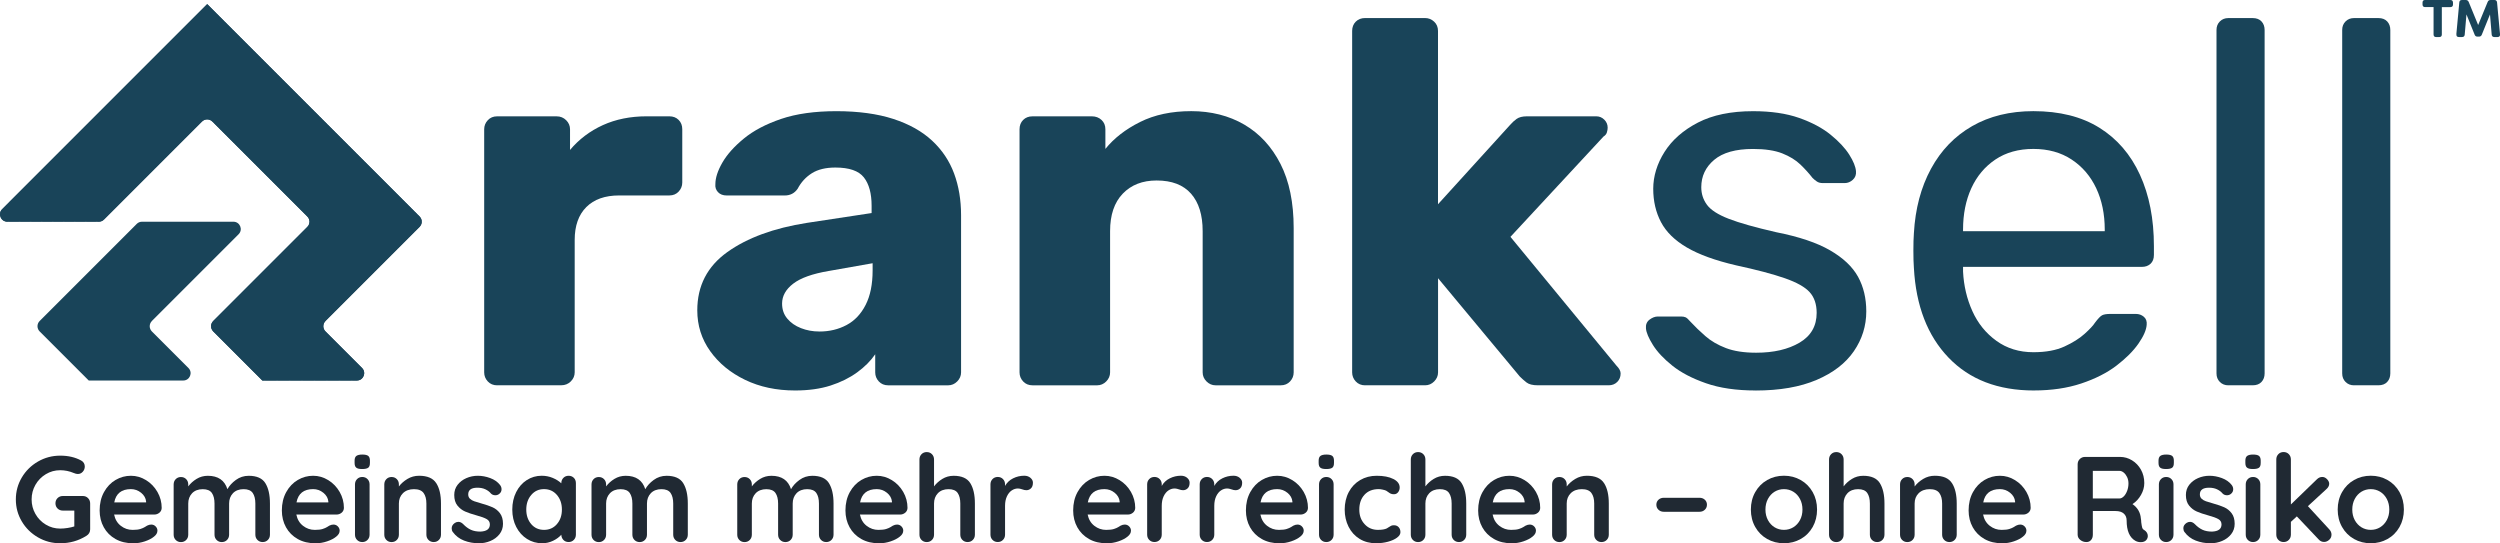 <?xml version="1.0" encoding="UTF-8"?>
<svg id="Layer_2" xmlns="http://www.w3.org/2000/svg" xmlns:xlink="http://www.w3.org/1999/xlink" viewBox="0 0 1079.19 234.51">
  <defs>
    <style>
      .cls-1 {
        fill: #202933;
      }

      .cls-2 {
        fill: #194459;
      }

      .cls-3 {
        clip-path: url(#clippath);
      }
    </style>
    <clipPath id="clippath">
      <path class="cls-2" d="M140.5,138.56l40.62-40.62c1.24-1.24,1.24-3.25,0-4.49L89.44,1.78h0s0,0,0,0L.94,90.29c-2,2-.58,5.41,2.24,5.41h39.47c.84,0,1.65-.33,2.24-.93l42.3-42.3c1.24-1.24,3.25-1.24,4.49,0l40.99,40.99c1.24,1.24,1.24,3.25,0,4.49l-40.62,40.62c-1.24,1.24-1.24,3.25,0,4.49l21.2,21.2h0l.02.02,1.55-.02h39.22c2.83,0,4.24-3.42,2.24-5.41l-15.78-15.78c-1.24-1.24-1.24-3.25,0-4.49Z"/>
    </clipPath>
  </defs>
  <g id="Layer_1-2" data-name="Layer_1">
    <g>
      <g>
        <path class="cls-2" d="M1058.9,1.1v.87c0,.71-.41,1.1-1.12,1.1h-3.7v11.83c0,.71-.39,1.1-1.1,1.1h-1.37c-.71,0-1.1-.39-1.1-1.1V3.06h-3.66c-.71,0-1.1-.39-1.1-1.1v-.87c0-.71.39-1.1,1.1-1.1h10.92c.71,0,1.12.39,1.12,1.1Z"/>
        <path class="cls-2" d="M1060.34,14.82l1.28-13.77c.05-.69.46-1.05,1.14-1.05h1.65c.64,0,1.03.28,1.28.87l4.07,9.93,4.09-9.93c.23-.59.64-.87,1.26-.87h1.67c.69,0,1.07.37,1.14,1.05l1.28,13.77c.07.75-.32,1.17-1.05,1.17h-1.39c-.71,0-1.1-.37-1.16-1.05l-.73-8.72-3.52,8.72c-.23.59-.64.87-1.25.87h-.62c-.62,0-1.03-.27-1.25-.87l-3.52-8.72-.75,8.72c-.05.68-.46,1.05-1.14,1.05h-1.39c-.73,0-1.14-.41-1.05-1.17Z"/>
      </g>
      <g>
        <path class="cls-2" d="M214.59,166.33c-1.64,0-2.98-.56-4.02-1.67-1.04-1.12-1.56-2.42-1.56-3.91V55.8c0-1.49.52-2.79,1.56-3.91,1.04-1.12,2.38-1.67,4.02-1.67h25.68c1.64,0,3.01.56,4.13,1.67,1.12,1.12,1.67,2.42,1.67,3.91v8.93c3.87-4.61,8.6-8.18,14.18-10.72,5.58-2.53,11.87-3.8,18.87-3.8h9.82c1.64,0,2.98.52,4.02,1.56,1.04,1.04,1.56,2.38,1.56,4.02v23c0,1.49-.52,2.79-1.56,3.91-1.04,1.12-2.38,1.67-4.02,1.67h-21.66c-6.11,0-10.83,1.67-14.18,5.02-3.35,3.35-5.02,8.08-5.02,14.18v57.16c0,1.49-.56,2.79-1.67,3.91-1.12,1.12-2.49,1.67-4.13,1.67h-27.69Z"/>
        <path class="cls-2" d="M343.2,168.56c-8.04,0-15.22-1.53-21.55-4.58-6.33-3.05-11.35-7.18-15.07-12.39-3.72-5.21-5.58-11.09-5.58-17.64,0-10.57,4.32-18.94,12.95-25.12,8.63-6.17,20.1-10.38,34.39-12.62l27.91-4.24v-3.13c0-5.36-1.12-9.45-3.35-12.28-2.23-2.83-6.33-4.24-12.28-4.24-4.17,0-7.56.82-10.16,2.46-2.61,1.64-4.65,3.87-6.14,6.7-1.34,1.94-3.2,2.9-5.58,2.9h-25.01c-1.64,0-2.9-.48-3.8-1.45-.89-.97-1.27-2.12-1.12-3.46,0-2.68,1-5.77,3.01-9.27,2.01-3.5,5.1-6.96,9.27-10.38,4.17-3.42,9.52-6.25,16.08-8.48,6.55-2.23,14.51-3.35,23.89-3.35s17.71,1.12,24.56,3.35c6.85,2.23,12.43,5.36,16.75,9.38,4.32,4.02,7.48,8.75,9.49,14.18,2.01,5.44,3.01,11.43,3.01,17.97v67.88c0,1.49-.56,2.79-1.67,3.91-1.12,1.12-2.42,1.67-3.91,1.67h-25.9c-1.64,0-2.98-.56-4.02-1.67-1.04-1.12-1.56-2.42-1.56-3.91v-7.82c-1.94,2.83-4.54,5.44-7.81,7.82-3.28,2.38-7.11,4.28-11.5,5.69-4.39,1.41-9.49,2.12-15.29,2.12ZM353.7,143.11c4.32,0,8.22-.93,11.72-2.79,3.5-1.86,6.25-4.76,8.26-8.71,2.01-3.94,3.01-8.89,3.01-14.85v-3.13l-18.98,3.35c-7,1.19-12.1,3.01-15.3,5.47-3.2,2.46-4.8,5.32-4.8,8.6,0,2.53.74,4.69,2.23,6.47,1.49,1.79,3.46,3.17,5.92,4.13,2.46.97,5.1,1.45,7.93,1.45Z"/>
        <path class="cls-2" d="M445.69,166.33c-1.64,0-2.98-.56-4.02-1.67-1.04-1.12-1.56-2.42-1.56-3.91V55.8c0-1.64.52-2.98,1.56-4.02,1.04-1.04,2.38-1.56,4.02-1.56h25.68c1.63,0,3.01.52,4.13,1.56,1.12,1.04,1.67,2.38,1.67,4.02v8.48c3.72-4.61,8.71-8.48,14.96-11.61,6.25-3.13,13.62-4.69,22.11-4.69s16.26,1.94,22.89,5.81c6.62,3.87,11.83,9.53,15.63,16.97,3.79,7.45,5.69,16.67,5.69,27.69v62.3c0,1.49-.52,2.79-1.56,3.91-1.04,1.12-2.38,1.67-4.02,1.67h-28.13c-1.49,0-2.79-.56-3.91-1.67-1.12-1.12-1.67-2.42-1.67-3.91v-60.96c0-7-1.67-12.39-5.02-16.19s-8.3-5.69-14.85-5.69c-6.11,0-10.98,1.9-14.62,5.69-3.65,3.8-5.47,9.19-5.47,16.19v60.96c0,1.49-.56,2.79-1.67,3.91-1.12,1.12-2.42,1.67-3.91,1.67h-27.91Z"/>
        <path class="cls-2" d="M589.27,166.33c-1.64,0-2.98-.56-4.02-1.67-1.04-1.12-1.56-2.42-1.56-3.91V13.37c0-1.64.52-2.98,1.56-4.02,1.04-1.04,2.38-1.56,4.02-1.56h25.9c1.49,0,2.79.52,3.91,1.56,1.12,1.04,1.67,2.38,1.67,4.02v74.8l31.04-34.16c.89-1.04,1.86-1.93,2.9-2.68,1.04-.74,2.53-1.12,4.47-1.12h29.92c1.34,0,2.49.49,3.46,1.45.97.97,1.45,2.12,1.45,3.46,0,.6-.11,1.27-.33,2.01-.22.75-.71,1.34-1.45,1.79l-40.19,43.32,45.77,55.6c1.19,1.19,1.79,2.31,1.79,3.35,0,1.49-.48,2.72-1.45,3.68s-2.2,1.45-3.68,1.45h-30.59c-2.23,0-3.87-.41-4.91-1.23-1.04-.82-2.01-1.67-2.9-2.57l-35.28-42.42v40.64c0,1.49-.56,2.79-1.67,3.91s-2.42,1.67-3.91,1.67h-25.9Z"/>
        <path class="cls-2" d="M757.85,168.56c-8.34,0-15.48-1.04-21.44-3.13-5.96-2.08-10.79-4.61-14.51-7.59-3.72-2.98-6.51-5.95-8.37-8.93-1.86-2.98-2.87-5.36-3.01-7.14-.15-1.64.37-2.9,1.56-3.8,1.19-.89,2.38-1.34,3.57-1.34h10.05c.74,0,1.38.11,1.9.33.52.22,1.23.86,2.12,1.9,1.93,2.09,4.09,4.17,6.48,6.25,2.38,2.09,5.32,3.8,8.82,5.14,3.5,1.34,7.85,2.01,13.06,2.01,7.59,0,13.84-1.45,18.76-4.35,4.91-2.9,7.37-7.18,7.37-12.84,0-3.72-1-6.7-3.01-8.93-2.01-2.23-5.58-4.24-10.72-6.03s-12.17-3.65-21.1-5.58c-8.93-2.08-16-4.65-21.21-7.7-5.21-3.05-8.93-6.7-11.16-10.94s-3.35-9.04-3.35-14.4,1.64-10.83,4.91-15.96c3.27-5.14,8.07-9.34,14.4-12.62,6.33-3.27,14.25-4.91,23.78-4.91,7.74,0,14.36.97,19.87,2.9,5.51,1.94,10.05,4.35,13.62,7.26,3.57,2.9,6.25,5.77,8.04,8.6,1.79,2.83,2.75,5.21,2.9,7.15.15,1.49-.3,2.72-1.34,3.68-1.04.97-2.23,1.45-3.57,1.45h-9.38c-1.04,0-1.9-.22-2.57-.67s-1.3-.97-1.9-1.56c-1.49-1.93-3.24-3.87-5.25-5.8-2.01-1.93-4.62-3.53-7.82-4.8-3.2-1.26-7.41-1.9-12.62-1.9-7.45,0-13.03,1.56-16.75,4.69-3.72,3.13-5.58,7.07-5.58,11.83,0,2.83.82,5.36,2.46,7.59,1.64,2.23,4.76,4.24,9.38,6.03,4.61,1.79,11.46,3.72,20.54,5.8,9.83,1.94,17.56,4.54,23.22,7.82,5.66,3.28,9.67,7.07,12.06,11.39,2.38,4.32,3.57,9.3,3.57,14.96,0,6.25-1.79,11.98-5.36,17.19-3.57,5.21-8.93,9.34-16.08,12.39-7.15,3.05-15.93,4.58-26.35,4.58Z"/>
        <path class="cls-2" d="M877.98,168.56c-15.48,0-27.76-4.72-36.84-14.18-9.08-9.45-14.07-22.36-14.96-38.74-.15-1.93-.22-4.43-.22-7.48s.07-5.54.22-7.48c.59-10.57,3.05-19.83,7.37-27.8,4.32-7.96,10.23-14.1,17.75-18.42,7.52-4.32,16.33-6.48,26.46-6.48,11.31,0,20.8,2.38,28.47,7.15,7.67,4.77,13.51,11.54,17.53,20.32,4.02,8.78,6.03,19.06,6.03,30.81v3.8c0,1.64-.49,2.9-1.45,3.8-.97.89-2.2,1.34-3.68,1.34h-77.26v2.01c.3,6.11,1.64,11.8,4.02,17.08,2.38,5.29,5.84,9.57,10.38,12.84,4.54,3.28,9.86,4.91,15.96,4.91,5.36,0,9.83-.82,13.4-2.46,3.57-1.64,6.48-3.46,8.71-5.47,2.23-2.01,3.72-3.61,4.47-4.8,1.34-1.79,2.38-2.87,3.13-3.24.74-.37,1.93-.56,3.57-.56h10.94c1.34,0,2.49.41,3.46,1.23.97.82,1.38,1.97,1.23,3.46-.15,2.23-1.34,4.95-3.57,8.15-2.23,3.2-5.4,6.36-9.49,9.49-4.1,3.13-9.16,5.69-15.18,7.7-6.03,2.01-12.84,3.01-20.43,3.01ZM847.39,99.79h61.18v-.67c0-6.7-1.23-12.65-3.68-17.86-2.46-5.21-5.99-9.34-10.61-12.39-4.62-3.05-10.12-4.58-16.52-4.58s-11.87,1.53-16.41,4.58c-4.54,3.05-8,7.18-10.38,12.39-2.38,5.21-3.57,11.17-3.57,17.86v.67Z"/>
        <path class="cls-2" d="M961.94,166.33c-1.49,0-2.72-.48-3.68-1.45-.97-.97-1.45-2.19-1.45-3.68V12.93c0-1.49.48-2.71,1.45-3.68.97-.97,2.19-1.45,3.68-1.45h10.5c1.64,0,2.9.49,3.8,1.45.89.97,1.34,2.2,1.34,3.68v148.26c0,1.49-.45,2.72-1.34,3.68-.89.97-2.16,1.45-3.8,1.45h-10.5Z"/>
        <path class="cls-2" d="M1016.2,166.33c-1.49,0-2.72-.48-3.68-1.45-.97-.97-1.45-2.19-1.45-3.68V12.93c0-1.49.48-2.71,1.45-3.68.97-.97,2.19-1.45,3.68-1.45h10.5c1.64,0,2.9.49,3.8,1.45.89.97,1.34,2.2,1.34,3.68v148.26c0,1.49-.45,2.72-1.34,3.68-.89.97-2.16,1.45-3.8,1.45h-10.5Z"/>
      </g>
      <g>
        <path class="cls-1" d="M38.03,215.06c.59.61.89,1.37.89,2.28v11.13c0,1.23-.54,2.17-1.63,2.84-3.43,2.14-7.19,3.2-11.29,3.2-3.47,0-6.67-.85-9.61-2.55-2.94-1.7-5.27-3.99-6.98-6.88-1.72-2.89-2.57-6.05-2.57-9.48s.86-6.59,2.57-9.48c1.71-2.89,4.04-5.18,6.98-6.88,2.94-1.7,6.14-2.55,9.61-2.55s6.48.7,9.03,2.1c.53.28.92.65,1.18,1.1s.39.95.39,1.47c0,.88-.29,1.64-.87,2.28-.58.65-1.29.97-2.13.97-.53,0-1.1-.14-1.73-.42-1.89-.8-3.85-1.21-5.88-1.21-2.24,0-4.31.57-6.2,1.71-1.89,1.14-3.39,2.67-4.49,4.59-1.1,1.93-1.65,4.03-1.65,6.3s.55,4.38,1.65,6.3c1.1,1.93,2.6,3.46,4.49,4.59,1.89,1.14,3.96,1.71,6.2,1.71.98,0,2.03-.09,3.15-.26,1.12-.17,2.1-.4,2.94-.68v-6.83h-4.94c-.91,0-1.67-.3-2.28-.89-.61-.6-.92-1.35-.92-2.26s.31-1.66.92-2.26c.61-.59,1.37-.89,2.28-.89h8.61c.91,0,1.66.31,2.26.92Z"/>
        <path class="cls-1" d="M68.8,221.33c-.63.53-1.37.79-2.21.79h-17.33c.42,2.07,1.38,3.69,2.89,4.86,1.5,1.17,3.2,1.76,5.09,1.76,1.44,0,2.55-.13,3.36-.39.8-.26,1.44-.54,1.92-.84.47-.3.8-.5.97-.6.63-.32,1.22-.47,1.79-.47.74,0,1.37.26,1.89.79.52.53.79,1.14.79,1.84,0,.95-.49,1.8-1.47,2.57-.98.81-2.29,1.49-3.94,2.05-1.65.56-3.31.84-4.99.84-2.94,0-5.51-.61-7.69-1.84-2.19-1.23-3.88-2.92-5.07-5.07-1.19-2.15-1.79-4.58-1.79-7.27,0-3.01.63-5.65,1.89-7.93s2.92-4.02,4.99-5.23c2.07-1.21,4.27-1.81,6.62-1.81s4.49.63,6.54,1.89c2.05,1.26,3.68,2.96,4.91,5.09,1.23,2.14,1.84,4.45,1.84,6.93-.04.84-.37,1.52-1,2.05ZM49.31,216.87h13.76v-.37c-.14-1.47-.86-2.73-2.15-3.78-1.3-1.05-2.77-1.58-4.41-1.58-4.06,0-6.46,1.91-7.19,5.72Z"/>
        <path class="cls-1" d="M114.53,208.55c1.33,2.12,2,5.05,2,8.8v13.44c0,.91-.3,1.67-.89,2.28-.6.61-1.35.92-2.26.92s-1.66-.31-2.26-.92c-.6-.61-.89-1.37-.89-2.28v-13.44c0-1.92-.38-3.44-1.13-4.54-.75-1.1-2.07-1.65-3.96-1.65s-3.49.59-4.59,1.76c-1.1,1.17-1.65,2.65-1.65,4.44v13.44c0,.91-.3,1.67-.89,2.28-.6.61-1.35.92-2.26.92s-1.66-.31-2.26-.92c-.6-.61-.89-1.37-.89-2.28v-13.44c0-1.92-.38-3.44-1.13-4.54-.75-1.1-2.07-1.65-3.96-1.65s-3.49.59-4.6,1.76c-1.1,1.17-1.65,2.65-1.65,4.44v13.44c0,.91-.3,1.67-.89,2.28-.6.61-1.35.92-2.26.92s-1.66-.31-2.26-.92c-.6-.61-.89-1.37-.89-2.28v-21.69c0-.91.3-1.67.89-2.28.59-.61,1.35-.92,2.26-.92s1.66.31,2.26.92c.59.61.89,1.37.89,2.28v.84c.95-1.26,2.14-2.34,3.6-3.23,1.45-.89,3.07-1.34,4.86-1.34,4.41,0,7.23,1.93,8.45,5.78.81-1.47,2.02-2.8,3.65-3.99,1.63-1.19,3.47-1.79,5.54-1.79,3.47,0,5.86,1.06,7.19,3.18Z"/>
        <path class="cls-1" d="M147.46,221.33c-.63.53-1.37.79-2.21.79h-17.33c.42,2.07,1.38,3.69,2.89,4.86,1.5,1.17,3.2,1.76,5.09,1.76,1.44,0,2.55-.13,3.36-.39.8-.26,1.44-.54,1.92-.84.47-.3.8-.5.97-.6.63-.32,1.22-.47,1.79-.47.74,0,1.37.26,1.89.79.52.53.79,1.14.79,1.84,0,.95-.49,1.8-1.47,2.57-.98.81-2.29,1.49-3.94,2.05-1.65.56-3.31.84-4.99.84-2.94,0-5.51-.61-7.69-1.84-2.19-1.23-3.88-2.92-5.07-5.07-1.19-2.15-1.79-4.58-1.79-7.27,0-3.01.63-5.65,1.89-7.93s2.92-4.02,4.99-5.23c2.07-1.21,4.27-1.81,6.62-1.81s4.49.63,6.54,1.89c2.05,1.26,3.68,2.96,4.91,5.09,1.23,2.14,1.84,4.45,1.84,6.93-.04.84-.37,1.52-1,2.05ZM127.98,216.87h13.76v-.37c-.14-1.47-.86-2.73-2.15-3.78-1.3-1.05-2.77-1.58-4.41-1.58-4.06,0-6.46,1.91-7.19,5.72Z"/>
        <path class="cls-1" d="M153.81,201.9c-.49-.38-.74-1.07-.74-2.05v-1c0-.98.26-1.66.79-2.05.53-.38,1.37-.58,2.52-.58,1.23,0,2.08.19,2.57.58.49.39.74,1.07.74,2.05v1c0,1.02-.25,1.71-.76,2.07-.51.37-1.37.55-2.6.55s-2.03-.19-2.52-.58ZM158.65,233.07c-.6.61-1.35.92-2.26.92s-1.66-.31-2.26-.92c-.6-.61-.89-1.37-.89-2.28v-21.69c0-.91.3-1.67.89-2.28.59-.61,1.35-.92,2.26-.92s1.66.31,2.26.92c.59.61.89,1.37.89,2.28v21.69c0,.91-.3,1.67-.89,2.28Z"/>
        <path class="cls-1" d="M188.31,208.55c1.37,2.12,2.05,5.05,2.05,8.8v13.44c0,.91-.3,1.67-.89,2.28-.6.61-1.35.92-2.26.92s-1.66-.31-2.26-.92c-.6-.61-.89-1.37-.89-2.28v-13.44c0-1.92-.4-3.44-1.21-4.54-.81-1.1-2.19-1.65-4.15-1.65s-3.62.59-4.78,1.76c-1.16,1.17-1.73,2.65-1.73,4.44v13.44c0,.91-.3,1.67-.89,2.28-.6.61-1.35.92-2.26.92s-1.66-.31-2.26-.92c-.6-.61-.89-1.37-.89-2.28v-21.69c0-.91.3-1.67.89-2.28.59-.61,1.35-.92,2.26-.92s1.66.31,2.26.92c.59.61.89,1.37.89,2.28v.89c.95-1.26,2.18-2.34,3.7-3.26,1.52-.91,3.19-1.37,5.01-1.37,3.57,0,6.04,1.06,7.4,3.18Z"/>
        <path class="cls-1" d="M194.98,228.05c0-.91.45-1.68,1.37-2.31.49-.32,1-.47,1.52-.47.73,0,1.44.33,2.1,1,1.05,1.09,2.14,1.89,3.28,2.42,1.14.53,2.51.79,4.12.79,2.73-.11,4.1-1.14,4.1-3.1,0-1.01-.46-1.79-1.39-2.31-.93-.53-2.37-1.05-4.33-1.58-2.03-.56-3.68-1.12-4.96-1.68-1.28-.56-2.38-1.41-3.31-2.55-.93-1.14-1.39-2.67-1.39-4.59,0-1.68.48-3.14,1.44-4.38.96-1.24,2.22-2.21,3.78-2.89,1.56-.68,3.21-1.02,4.96-1.02s3.57.33,5.36,1c1.79.67,3.19,1.65,4.2,2.94.45.56.68,1.19.68,1.89,0,.81-.33,1.47-1,2-.49.39-1.05.58-1.68.58-.77,0-1.4-.25-1.89-.74-.63-.77-1.44-1.38-2.44-1.84-1-.46-2.13-.68-3.39-.68-2.66,0-3.99.96-3.99,2.89,0,.77.24,1.39.73,1.86.49.47,1.11.84,1.86,1.1.75.26,1.81.59,3.18.97,1.89.53,3.47,1.07,4.73,1.63,1.26.56,2.33,1.42,3.2,2.57.87,1.16,1.31,2.68,1.31,4.57,0,1.72-.51,3.21-1.52,4.49-1.02,1.28-2.32,2.25-3.91,2.91-1.59.67-3.23,1-4.91,1-2.31,0-4.46-.39-6.46-1.16-2-.77-3.62-2.01-4.88-3.73-.32-.42-.47-.95-.47-1.58Z"/>
        <path class="cls-1" d="M247.71,206.26c.59.6.89,1.37.89,2.31v22.21c0,.91-.3,1.67-.89,2.28-.6.61-1.35.92-2.26.92s-1.65-.3-2.23-.89c-.58-.59-.88-1.35-.92-2.26-.88,1.02-2.06,1.88-3.54,2.6-1.49.72-3.05,1.08-4.7,1.08-2.42,0-4.6-.62-6.56-1.86-1.96-1.24-3.51-2.97-4.65-5.17-1.14-2.21-1.71-4.71-1.71-7.51s.56-5.31,1.68-7.54c1.12-2.22,2.65-3.96,4.59-5.2,1.94-1.24,4.09-1.86,6.43-1.86,1.68,0,3.26.31,4.73.92,1.47.61,2.71,1.39,3.73,2.34v-.05c0-.91.3-1.67.89-2.28.59-.61,1.35-.92,2.26-.92s1.66.3,2.26.89ZM240.41,226.24c1.44-1.66,2.15-3.75,2.15-6.28s-.72-4.62-2.15-6.3c-1.44-1.68-3.29-2.52-5.57-2.52s-4.08.84-5.51,2.52c-1.44,1.68-2.15,3.78-2.15,6.3s.71,4.61,2.13,6.28c1.42,1.66,3.26,2.49,5.54,2.49s4.13-.83,5.57-2.49Z"/>
        <path class="cls-1" d="M294.91,208.55c1.33,2.12,2,5.05,2,8.8v13.44c0,.91-.3,1.67-.89,2.28-.6.61-1.35.92-2.26.92s-1.66-.31-2.26-.92c-.6-.61-.89-1.37-.89-2.28v-13.44c0-1.92-.38-3.44-1.13-4.54-.75-1.1-2.07-1.65-3.96-1.65s-3.49.59-4.59,1.76c-1.1,1.17-1.65,2.65-1.65,4.44v13.44c0,.91-.3,1.67-.89,2.28-.6.61-1.35.92-2.26.92s-1.66-.31-2.26-.92c-.6-.61-.89-1.37-.89-2.28v-13.44c0-1.92-.38-3.44-1.13-4.54-.75-1.1-2.07-1.65-3.96-1.65s-3.49.59-4.6,1.76c-1.1,1.17-1.65,2.65-1.65,4.44v13.44c0,.91-.3,1.67-.89,2.28-.6.61-1.35.92-2.26.92s-1.66-.31-2.26-.92c-.6-.61-.89-1.37-.89-2.28v-21.69c0-.91.3-1.67.89-2.28.59-.61,1.35-.92,2.26-.92s1.66.31,2.26.92c.59.61.89,1.37.89,2.28v.84c.95-1.26,2.14-2.34,3.6-3.23,1.45-.89,3.07-1.34,4.86-1.34,4.41,0,7.23,1.93,8.45,5.78.81-1.47,2.02-2.8,3.65-3.99,1.63-1.19,3.47-1.79,5.54-1.79,3.47,0,5.86,1.06,7.19,3.18Z"/>
        <path class="cls-1" d="M357.82,208.55c1.33,2.12,2,5.05,2,8.8v13.44c0,.91-.3,1.67-.89,2.28-.6.61-1.35.92-2.26.92s-1.66-.31-2.26-.92c-.6-.61-.89-1.37-.89-2.28v-13.44c0-1.92-.38-3.44-1.13-4.54-.75-1.1-2.07-1.65-3.96-1.65s-3.49.59-4.59,1.76c-1.1,1.17-1.65,2.65-1.65,4.44v13.44c0,.91-.3,1.67-.89,2.28-.6.61-1.35.92-2.26.92s-1.66-.31-2.26-.92c-.6-.61-.89-1.37-.89-2.28v-13.44c0-1.92-.38-3.44-1.13-4.54-.75-1.1-2.07-1.65-3.96-1.65s-3.49.59-4.6,1.76c-1.1,1.17-1.65,2.65-1.65,4.44v13.44c0,.91-.3,1.67-.89,2.28-.6.61-1.35.92-2.26.92s-1.66-.31-2.26-.92c-.6-.61-.89-1.37-.89-2.28v-21.69c0-.91.3-1.67.89-2.28.59-.61,1.35-.92,2.26-.92s1.66.31,2.26.92c.59.61.89,1.37.89,2.28v.84c.95-1.26,2.14-2.34,3.6-3.23,1.45-.89,3.07-1.34,4.86-1.34,4.41,0,7.23,1.93,8.45,5.78.81-1.47,2.02-2.8,3.65-3.99,1.63-1.19,3.47-1.79,5.54-1.79,3.47,0,5.86,1.06,7.19,3.18Z"/>
        <path class="cls-1" d="M390.75,221.33c-.63.53-1.37.79-2.21.79h-17.33c.42,2.07,1.38,3.69,2.89,4.86,1.5,1.17,3.2,1.76,5.09,1.76,1.44,0,2.55-.13,3.36-.39.8-.26,1.44-.54,1.92-.84.47-.3.8-.5.97-.6.63-.32,1.22-.47,1.79-.47.74,0,1.37.26,1.89.79.52.53.79,1.14.79,1.84,0,.95-.49,1.8-1.47,2.57-.98.81-2.29,1.49-3.94,2.05-1.65.56-3.31.84-4.99.84-2.94,0-5.51-.61-7.69-1.84-2.19-1.23-3.88-2.92-5.07-5.07-1.19-2.15-1.79-4.58-1.79-7.27,0-3.01.63-5.65,1.89-7.93s2.92-4.02,4.99-5.23c2.07-1.21,4.27-1.81,6.62-1.81s4.49.63,6.54,1.89c2.05,1.26,3.68,2.96,4.91,5.09,1.23,2.14,1.84,4.45,1.84,6.93-.04.84-.37,1.52-1,2.05ZM371.27,216.87h13.76v-.37c-.14-1.47-.86-2.73-2.15-3.78-1.3-1.05-2.77-1.58-4.41-1.58-4.06,0-6.46,1.91-7.19,5.72Z"/>
        <path class="cls-1" d="M418.84,208.55c1.33,2.12,2,5.05,2,8.8v13.44c0,.91-.3,1.67-.89,2.28-.6.61-1.35.92-2.26.92s-1.66-.31-2.26-.92c-.6-.61-.89-1.37-.89-2.28v-13.44c0-1.92-.38-3.44-1.13-4.54-.75-1.1-2.07-1.65-3.96-1.65s-3.49.59-4.6,1.76c-1.1,1.17-1.65,2.65-1.65,4.44v13.44c0,.91-.3,1.67-.89,2.28-.6.61-1.35.92-2.26.92s-1.66-.31-2.26-.92c-.6-.61-.89-1.37-.89-2.28v-32.45c0-.91.3-1.67.89-2.28.59-.61,1.35-.92,2.26-.92s1.66.31,2.26.92c.59.61.89,1.38.89,2.28v11.61c.95-1.26,2.14-2.34,3.6-3.23,1.45-.89,3.07-1.34,4.86-1.34,3.47,0,5.86,1.06,7.19,3.18Z"/>
        <path class="cls-1" d="M444.81,206.26c.72.6,1.08,1.3,1.08,2.1,0,1.09-.28,1.9-.84,2.44-.56.54-1.23.81-2,.81-.52,0-1.12-.12-1.79-.37-.1-.04-.34-.11-.71-.21-.37-.1-.76-.16-1.18-.16-.91,0-1.79.28-2.63.84-.84.56-1.53,1.41-2.07,2.55-.54,1.14-.81,2.5-.81,4.07v12.45c0,.91-.3,1.67-.89,2.28-.6.61-1.35.92-2.26.92s-1.66-.31-2.26-.92c-.6-.61-.89-1.37-.89-2.28v-21.69c0-.91.3-1.67.89-2.28.59-.61,1.35-.92,2.26-.92s1.66.31,2.26.92c.59.61.89,1.37.89,2.28v.68c.8-1.44,1.96-2.53,3.47-3.28,1.5-.75,3.12-1.13,4.83-1.13,1.05,0,1.93.3,2.65.89Z"/>
        <path class="cls-1" d="M489.05,221.33c-.63.53-1.37.79-2.21.79h-17.33c.42,2.07,1.38,3.69,2.89,4.86,1.5,1.17,3.2,1.76,5.09,1.76,1.44,0,2.56-.13,3.36-.39.8-.26,1.44-.54,1.92-.84.47-.3.8-.5.97-.6.63-.32,1.23-.47,1.79-.47.73,0,1.37.26,1.89.79s.79,1.14.79,1.84c0,.95-.49,1.8-1.47,2.57-.98.81-2.29,1.49-3.94,2.05s-3.31.84-4.99.84c-2.94,0-5.51-.61-7.69-1.84s-3.88-2.92-5.07-5.07c-1.19-2.15-1.79-4.58-1.79-7.27,0-3.01.63-5.65,1.89-7.93,1.26-2.28,2.92-4.02,4.99-5.23s4.27-1.81,6.62-1.81,4.49.63,6.54,1.89c2.05,1.26,3.68,2.96,4.91,5.09,1.22,2.14,1.84,4.45,1.84,6.93-.04.84-.37,1.52-1,2.05ZM469.57,216.87h13.76v-.37c-.14-1.47-.86-2.73-2.15-3.78-1.29-1.05-2.77-1.58-4.41-1.58-4.06,0-6.46,1.91-7.19,5.72Z"/>
        <path class="cls-1" d="M512.45,206.26c.72.6,1.08,1.3,1.08,2.1,0,1.09-.28,1.9-.84,2.44-.56.54-1.23.81-2,.81-.53,0-1.12-.12-1.79-.37-.11-.04-.34-.11-.71-.21-.37-.1-.76-.16-1.18-.16-.91,0-1.79.28-2.63.84-.84.56-1.53,1.41-2.07,2.55-.54,1.14-.81,2.5-.81,4.07v12.45c0,.91-.3,1.67-.89,2.28-.6.61-1.35.92-2.26.92s-1.66-.31-2.26-.92c-.6-.61-.89-1.37-.89-2.28v-21.69c0-.91.3-1.67.89-2.28.59-.61,1.35-.92,2.26-.92s1.66.31,2.26.92c.59.61.89,1.37.89,2.28v.68c.8-1.44,1.96-2.53,3.47-3.28,1.5-.75,3.12-1.13,4.83-1.13,1.05,0,1.93.3,2.65.89Z"/>
        <path class="cls-1" d="M535.13,206.26c.72.6,1.08,1.3,1.08,2.1,0,1.09-.28,1.9-.84,2.44-.56.54-1.23.81-2,.81-.53,0-1.12-.12-1.79-.37-.11-.04-.34-.11-.71-.21-.37-.1-.76-.16-1.18-.16-.91,0-1.79.28-2.63.84-.84.56-1.53,1.41-2.07,2.55-.54,1.14-.81,2.5-.81,4.07v12.45c0,.91-.3,1.67-.89,2.28-.6.61-1.35.92-2.26.92s-1.66-.31-2.26-.92c-.6-.61-.89-1.37-.89-2.28v-21.69c0-.91.3-1.67.89-2.28.59-.61,1.35-.92,2.26-.92s1.66.31,2.26.92c.59.61.89,1.37.89,2.28v.68c.8-1.44,1.96-2.53,3.47-3.28,1.5-.75,3.12-1.13,4.83-1.13,1.05,0,1.93.3,2.65.89Z"/>
        <path class="cls-1" d="M563.62,221.33c-.63.53-1.37.79-2.21.79h-17.33c.42,2.07,1.38,3.69,2.89,4.86,1.5,1.17,3.2,1.76,5.09,1.76,1.44,0,2.56-.13,3.36-.39.8-.26,1.44-.54,1.92-.84.47-.3.8-.5.97-.6.63-.32,1.23-.47,1.79-.47.73,0,1.37.26,1.89.79s.79,1.14.79,1.84c0,.95-.49,1.8-1.47,2.57-.98.81-2.29,1.49-3.94,2.05s-3.31.84-4.99.84c-2.94,0-5.51-.61-7.69-1.84s-3.88-2.92-5.07-5.07c-1.19-2.15-1.79-4.58-1.79-7.27,0-3.01.63-5.65,1.89-7.93,1.26-2.28,2.92-4.02,4.99-5.23s4.27-1.81,6.62-1.81,4.49.63,6.54,1.89c2.05,1.26,3.68,2.96,4.91,5.09,1.22,2.14,1.84,4.45,1.84,6.93-.04.84-.37,1.52-1,2.05ZM544.14,216.87h13.76v-.37c-.14-1.47-.86-2.73-2.15-3.78-1.29-1.05-2.77-1.58-4.41-1.58-4.06,0-6.46,1.91-7.19,5.72Z"/>
        <path class="cls-1" d="M569.97,201.9c-.49-.38-.74-1.07-.74-2.05v-1c0-.98.26-1.66.79-2.05.53-.38,1.37-.58,2.52-.58,1.23,0,2.08.19,2.57.58.49.39.74,1.07.74,2.05v1c0,1.02-.25,1.71-.76,2.07-.51.37-1.37.55-2.6.55s-2.03-.19-2.52-.58ZM574.8,233.07c-.6.61-1.35.92-2.26.92s-1.66-.31-2.26-.92c-.6-.61-.89-1.37-.89-2.28v-21.69c0-.91.3-1.67.89-2.28.59-.61,1.35-.92,2.26-.92s1.66.31,2.26.92.89,1.37.89,2.28v21.69c0,.91-.3,1.67-.89,2.28Z"/>
        <path class="cls-1" d="M601.48,206.76c1.82.93,2.73,2.16,2.73,3.7,0,.77-.23,1.44-.68,2.02-.46.58-1.05.87-1.79.87-.56,0-1.02-.08-1.37-.24-.35-.16-.69-.37-1.02-.63s-.66-.48-.97-.66c-.35-.17-.87-.33-1.55-.47-.68-.14-1.23-.21-1.65-.21-2.62,0-4.68.81-6.17,2.44-1.49,1.63-2.23,3.75-2.23,6.38s.75,4.61,2.26,6.28c1.5,1.66,3.43,2.49,5.78,2.49,1.71,0,2.99-.21,3.83-.63.21-.1.5-.29.87-.55.37-.26.71-.46,1.02-.6.32-.14.7-.21,1.16-.21.88,0,1.57.28,2.07.84.51.56.76,1.28.76,2.15s-.49,1.63-1.47,2.36c-.98.74-2.28,1.32-3.89,1.76-1.61.44-3.33.66-5.15.66-2.7,0-5.07-.63-7.12-1.89-2.05-1.26-3.63-3-4.75-5.22-1.12-2.22-1.68-4.7-1.68-7.43s.59-5.36,1.76-7.56c1.17-2.21,2.81-3.93,4.91-5.17,2.1-1.24,4.48-1.86,7.14-1.86,2.98,0,5.37.46,7.19,1.39Z"/>
        <path class="cls-1" d="M630.94,208.55c1.33,2.12,2,5.05,2,8.8v13.44c0,.91-.3,1.67-.89,2.28-.6.61-1.35.92-2.26.92s-1.66-.31-2.26-.92c-.6-.61-.89-1.37-.89-2.28v-13.44c0-1.92-.38-3.44-1.13-4.54-.75-1.1-2.07-1.65-3.96-1.65s-3.49.59-4.59,1.76c-1.1,1.17-1.65,2.65-1.65,4.44v13.44c0,.91-.3,1.67-.89,2.28-.6.61-1.35.92-2.26.92s-1.66-.31-2.26-.92c-.6-.61-.89-1.37-.89-2.28v-32.45c0-.91.3-1.67.89-2.28.59-.61,1.35-.92,2.26-.92s1.66.31,2.26.92c.59.61.89,1.38.89,2.28v11.61c.95-1.26,2.14-2.34,3.6-3.23,1.45-.89,3.07-1.34,4.86-1.34,3.47,0,5.86,1.06,7.19,3.18Z"/>
        <path class="cls-1" d="M663.87,221.33c-.63.53-1.37.79-2.21.79h-17.33c.42,2.07,1.38,3.69,2.89,4.86,1.5,1.17,3.2,1.76,5.09,1.76,1.44,0,2.56-.13,3.36-.39.8-.26,1.44-.54,1.92-.84.47-.3.8-.5.97-.6.63-.32,1.23-.47,1.79-.47.73,0,1.37.26,1.89.79s.79,1.14.79,1.84c0,.95-.49,1.8-1.47,2.57-.98.81-2.29,1.49-3.94,2.05s-3.31.84-4.99.84c-2.94,0-5.51-.61-7.69-1.84s-3.88-2.92-5.07-5.07c-1.19-2.15-1.79-4.58-1.79-7.27,0-3.01.63-5.65,1.89-7.93,1.26-2.28,2.92-4.02,4.99-5.23s4.27-1.81,6.62-1.81,4.49.63,6.54,1.89c2.05,1.26,3.68,2.96,4.91,5.09,1.22,2.14,1.84,4.45,1.84,6.93-.04.84-.37,1.52-1,2.05ZM644.38,216.87h13.76v-.37c-.14-1.47-.86-2.73-2.15-3.78-1.29-1.05-2.77-1.58-4.41-1.58-4.06,0-6.46,1.91-7.19,5.72Z"/>
        <path class="cls-1" d="M692.43,208.55c1.37,2.12,2.05,5.05,2.05,8.8v13.44c0,.91-.3,1.67-.89,2.28-.6.61-1.35.92-2.26.92s-1.66-.31-2.26-.92c-.6-.61-.89-1.37-.89-2.28v-13.44c0-1.92-.4-3.44-1.21-4.54-.81-1.1-2.19-1.65-4.15-1.65s-3.62.59-4.78,1.76c-1.16,1.17-1.73,2.65-1.73,4.44v13.44c0,.91-.3,1.67-.89,2.28-.6.61-1.35.92-2.26.92s-1.66-.31-2.26-.92c-.6-.61-.89-1.37-.89-2.28v-21.69c0-.91.3-1.67.89-2.28.59-.61,1.35-.92,2.26-.92s1.66.31,2.26.92c.59.61.89,1.37.89,2.28v.89c.95-1.26,2.18-2.34,3.7-3.26,1.52-.91,3.19-1.37,5.01-1.37,3.57,0,6.04,1.06,7.4,3.18Z"/>
        <path class="cls-1" d="M715.93,220.05c-.61-.58-.92-1.3-.92-2.18s.31-1.59.92-2.15c.61-.56,1.37-.84,2.28-.84h15.44c.91,0,1.67.28,2.28.84.61.56.92,1.28.92,2.15s-.31,1.6-.92,2.18c-.61.58-1.37.87-2.28.87h-15.44c-.91,0-1.67-.29-2.28-.87Z"/>
        <path class="cls-1" d="M782.49,227.5c-1.26,2.22-2.98,3.95-5.17,5.17-2.19,1.23-4.59,1.84-7.22,1.84s-5.08-.61-7.25-1.84c-2.17-1.23-3.89-2.95-5.15-5.17-1.26-2.22-1.89-4.73-1.89-7.54s.63-5.31,1.89-7.54c1.26-2.22,2.97-3.96,5.15-5.2,2.17-1.24,4.58-1.86,7.25-1.86s5.03.62,7.22,1.86c2.19,1.24,3.91,2.98,5.17,5.2,1.26,2.22,1.89,4.74,1.89,7.54s-.63,5.31-1.89,7.54ZM777,215.37c-.72-1.35-1.68-2.39-2.89-3.12s-2.55-1.1-4.02-1.1-2.81.37-4.02,1.1c-1.21.74-2.17,1.78-2.89,3.12-.72,1.35-1.08,2.88-1.08,4.59s.36,3.24,1.08,4.57c.72,1.33,1.68,2.36,2.89,3.1,1.21.73,2.55,1.1,4.02,1.1s2.81-.37,4.02-1.1c1.21-.74,2.17-1.77,2.89-3.1.72-1.33,1.08-2.85,1.08-4.57s-.36-3.25-1.08-4.59Z"/>
        <path class="cls-1" d="M811.48,208.55c1.33,2.12,2,5.05,2,8.8v13.44c0,.91-.3,1.67-.89,2.28-.6.61-1.35.92-2.26.92s-1.66-.31-2.26-.92c-.6-.61-.89-1.37-.89-2.28v-13.44c0-1.92-.38-3.44-1.13-4.54-.75-1.1-2.07-1.65-3.96-1.65s-3.49.59-4.59,1.76c-1.1,1.17-1.65,2.65-1.65,4.44v13.44c0,.91-.3,1.67-.89,2.28-.6.61-1.35.92-2.26.92s-1.66-.31-2.26-.92c-.6-.61-.89-1.37-.89-2.28v-32.45c0-.91.3-1.67.89-2.28.59-.61,1.35-.92,2.26-.92s1.66.31,2.26.92c.59.61.89,1.38.89,2.28v11.61c.95-1.26,2.14-2.34,3.6-3.23,1.45-.89,3.07-1.34,4.86-1.34,3.47,0,5.86,1.06,7.19,3.18Z"/>
        <path class="cls-1" d="M842.62,208.55c1.37,2.12,2.05,5.05,2.05,8.8v13.44c0,.91-.3,1.67-.89,2.28-.6.61-1.35.92-2.26.92s-1.66-.31-2.26-.92c-.6-.61-.89-1.37-.89-2.28v-13.44c0-1.92-.4-3.44-1.21-4.54-.81-1.1-2.19-1.65-4.15-1.65s-3.62.59-4.78,1.76c-1.16,1.17-1.73,2.65-1.73,4.44v13.44c0,.91-.3,1.67-.89,2.28-.6.61-1.35.92-2.26.92s-1.66-.31-2.26-.92c-.6-.61-.89-1.37-.89-2.28v-21.69c0-.91.3-1.67.89-2.28.59-.61,1.35-.92,2.26-.92s1.66.31,2.26.92c.59.61.89,1.37.89,2.28v.89c.95-1.26,2.18-2.34,3.7-3.26,1.52-.91,3.19-1.37,5.01-1.37,3.57,0,6.04,1.06,7.4,3.18Z"/>
        <path class="cls-1" d="M875.59,221.33c-.63.53-1.37.79-2.21.79h-17.33c.42,2.07,1.38,3.69,2.89,4.86,1.5,1.17,3.2,1.76,5.09,1.76,1.44,0,2.56-.13,3.36-.39.8-.26,1.44-.54,1.92-.84.47-.3.8-.5.97-.6.63-.32,1.23-.47,1.79-.47.73,0,1.37.26,1.89.79s.79,1.14.79,1.84c0,.95-.49,1.8-1.47,2.57-.98.81-2.29,1.49-3.94,2.05s-3.31.84-4.99.84c-2.94,0-5.51-.61-7.69-1.84s-3.88-2.92-5.07-5.07c-1.19-2.15-1.79-4.58-1.79-7.27,0-3.01.63-5.65,1.89-7.93,1.26-2.28,2.92-4.02,4.99-5.23s4.27-1.81,6.62-1.81,4.49.63,6.54,1.89c2.05,1.26,3.68,2.96,4.91,5.09,1.22,2.14,1.84,4.45,1.84,6.93-.04.84-.37,1.52-1,2.05ZM856.11,216.87h13.76v-.37c-.14-1.47-.86-2.73-2.15-3.78-1.29-1.05-2.77-1.58-4.41-1.58-4.06,0-6.46,1.91-7.19,5.72Z"/>
        <path class="cls-1" d="M926.77,229.94c.26.46.39.93.39,1.42,0,.63-.21,1.21-.63,1.73-.52.63-1.33.95-2.42.95-.84,0-1.61-.19-2.31-.58-2.52-1.43-3.78-4.36-3.78-8.77,0-1.26-.41-2.26-1.23-2.99-.82-.74-2-1.1-3.54-1.1h-9.82v10.19c0,.95-.25,1.72-.76,2.31-.51.6-1.18.89-2.02.89-1.02,0-1.9-.31-2.65-.92-.75-.61-1.13-1.37-1.13-2.28v-30.35c0-.91.31-1.67.92-2.28s1.37-.92,2.28-.92h15.12c1.82,0,3.54.49,5.15,1.47,1.61.98,2.9,2.33,3.86,4.04.96,1.72,1.44,3.64,1.44,5.78,0,1.75-.47,3.46-1.42,5.12-.95,1.66-2.17,2.99-3.68,3.96,2.21,1.54,3.41,3.61,3.62,6.2.1.56.16,1.1.16,1.63.14,1.09.28,1.86.42,2.34.14.47.46.83.95,1.08.45.28.81.65,1.08,1.1ZM916.76,214.3c.59-.59,1.08-1.39,1.47-2.39.38-1,.58-2.07.58-3.23,0-.98-.19-1.88-.58-2.71-.39-.82-.88-1.48-1.47-1.97-.6-.49-1.21-.74-1.84-.74h-11.5v11.92h11.5c.63,0,1.24-.3,1.84-.89Z"/>
        <path class="cls-1" d="M932.52,201.9c-.49-.38-.74-1.07-.74-2.05v-1c0-.98.26-1.66.79-2.05.53-.38,1.37-.58,2.52-.58,1.23,0,2.08.19,2.57.58.49.39.74,1.07.74,2.05v1c0,1.02-.25,1.71-.76,2.07-.51.37-1.37.55-2.6.55s-2.03-.19-2.52-.58ZM937.35,233.07c-.6.61-1.35.92-2.26.92s-1.66-.31-2.26-.92c-.6-.61-.89-1.37-.89-2.28v-21.69c0-.91.3-1.67.89-2.28.59-.61,1.35-.92,2.26-.92s1.66.31,2.26.92.89,1.37.89,2.28v21.69c0,.91-.3,1.67-.89,2.28Z"/>
        <path class="cls-1" d="M942.49,228.05c0-.91.46-1.68,1.37-2.31.49-.32,1-.47,1.52-.47.74,0,1.43.33,2.1,1,1.05,1.09,2.14,1.89,3.28,2.42s2.51.79,4.12.79c2.73-.11,4.1-1.14,4.1-3.1,0-1.01-.46-1.79-1.39-2.31-.93-.53-2.37-1.05-4.33-1.58-2.03-.56-3.69-1.12-4.96-1.68-1.28-.56-2.38-1.41-3.31-2.55-.93-1.14-1.39-2.67-1.39-4.59,0-1.68.48-3.14,1.44-4.38.96-1.24,2.22-2.21,3.78-2.89,1.56-.68,3.21-1.02,4.96-1.02s3.57.33,5.36,1,3.19,1.65,4.2,2.94c.45.56.68,1.19.68,1.89,0,.81-.33,1.47-1,2-.49.39-1.05.58-1.68.58-.77,0-1.4-.25-1.89-.74-.63-.77-1.44-1.38-2.44-1.84-1-.46-2.13-.68-3.39-.68-2.66,0-3.99.96-3.99,2.89,0,.77.25,1.39.74,1.86s1.11.84,1.86,1.1,1.81.59,3.18.97c1.89.53,3.47,1.07,4.73,1.63,1.26.56,2.33,1.42,3.2,2.57.88,1.16,1.31,2.68,1.31,4.57,0,1.72-.51,3.21-1.52,4.49-1.02,1.28-2.32,2.25-3.91,2.91-1.59.67-3.23,1-4.91,1-2.31,0-4.46-.39-6.46-1.16s-3.62-2.01-4.88-3.73c-.31-.42-.47-.95-.47-1.58Z"/>
        <path class="cls-1" d="M970.01,201.9c-.49-.38-.74-1.07-.74-2.05v-1c0-.98.26-1.66.79-2.05.53-.38,1.37-.58,2.52-.58,1.23,0,2.08.19,2.57.58.49.39.74,1.07.74,2.05v1c0,1.02-.25,1.71-.76,2.07-.51.37-1.37.55-2.6.55s-2.03-.19-2.52-.58ZM974.84,233.07c-.6.61-1.35.92-2.26.92s-1.66-.31-2.26-.92c-.6-.61-.89-1.37-.89-2.28v-21.69c0-.91.3-1.67.89-2.28.59-.61,1.35-.92,2.26-.92s1.66.31,2.26.92.89,1.37.89,2.28v21.69c0,.91-.3,1.67-.89,2.28Z"/>
        <path class="cls-1" d="M1006.45,230.84c0,.88-.34,1.61-1.02,2.21-.68.6-1.41.89-2.18.89-.91,0-1.68-.35-2.31-1.05l-9.45-9.98-2.57,2.36v5.51c0,.91-.3,1.67-.89,2.28-.6.61-1.35.92-2.26.92s-1.66-.31-2.26-.92c-.6-.61-.89-1.37-.89-2.28v-32.45c0-.91.3-1.67.89-2.28.59-.61,1.35-.92,2.26-.92s1.66.31,2.26.92c.59.61.89,1.38.89,2.28v19.43l11.24-10.87c.67-.66,1.43-1,2.31-1,.77,0,1.46.32,2.07.97.61.65.92,1.3.92,1.97,0,.84-.42,1.63-1.26,2.36l-7.93,7.3,9.19,9.98c.67.7,1,1.49,1,2.36Z"/>
        <path class="cls-1" d="M1035.81,227.5c-1.26,2.22-2.98,3.95-5.17,5.17-2.19,1.23-4.59,1.84-7.22,1.84s-5.08-.61-7.25-1.84c-2.17-1.23-3.89-2.95-5.15-5.17-1.26-2.22-1.89-4.73-1.89-7.54s.63-5.31,1.89-7.54c1.26-2.22,2.97-3.96,5.15-5.2,2.17-1.24,4.58-1.86,7.25-1.86s5.03.62,7.22,1.86c2.19,1.24,3.91,2.98,5.17,5.2,1.26,2.22,1.89,4.74,1.89,7.54s-.63,5.31-1.89,7.54ZM1030.32,215.37c-.72-1.35-1.68-2.39-2.89-3.12s-2.55-1.1-4.02-1.1-2.81.37-4.02,1.1c-1.21.74-2.17,1.78-2.89,3.12-.72,1.35-1.08,2.88-1.08,4.59s.36,3.24,1.08,4.57c.72,1.33,1.68,2.36,2.89,3.1,1.21.73,2.55,1.1,4.02,1.1s2.81-.37,4.02-1.1c1.21-.74,2.17-1.77,2.89-3.1.72-1.33,1.08-2.85,1.08-4.57s-.36-3.25-1.08-4.59Z"/>
      </g>
      <g>
        <path class="cls-2" d="M140.5,138.56l40.62-40.62c1.24-1.24,1.24-3.25,0-4.49L89.44,1.78h0s0,0,0,0L.94,90.29c-2,2-.58,5.41,2.24,5.41h39.47c.84,0,1.65-.33,2.24-.93l42.3-42.3c1.24-1.24,3.25-1.24,4.49,0l40.99,40.99c1.24,1.24,1.24,3.25,0,4.49l-40.62,40.62c-1.24,1.24-1.24,3.25,0,4.49l21.2,21.2h0l.02.02,1.55-.02h39.22c2.83,0,4.24-3.42,2.24-5.41l-15.78-15.78c-1.24-1.24-1.24-3.25,0-4.49Z"/>
        <g class="cls-3">
          <polygon class="cls-2" points="106.83 1.78 -4.48 36.76 -4.48 1.78 106.83 1.78"/>
          <polygon class="cls-2" points="111.59 1.78 -4.48 38.26 -4.48 36.76 106.83 1.78 111.59 1.78"/>
          <polygon class="cls-2" points="116.35 1.78 -4.48 39.76 -4.48 38.26 111.59 1.78 116.35 1.78"/>
          <polygon class="cls-2" points="121.12 1.78 -4.48 41.25 -4.48 39.76 116.35 1.78 121.12 1.78"/>
          <polygon class="cls-2" points="125.88 1.78 -4.48 42.75 -4.48 41.25 121.12 1.78 125.88 1.78"/>
          <polygon class="cls-2" points="130.64 1.78 -4.48 44.25 -4.48 42.75 125.88 1.78 130.64 1.78"/>
          <polygon class="cls-2" points="135.4 1.78 -4.48 45.74 -4.48 44.25 130.64 1.78 135.4 1.78"/>
          <polygon class="cls-2" points="140.16 1.78 -4.48 47.24 -4.48 45.74 135.4 1.78 140.16 1.78"/>
          <polygon class="cls-2" points="144.92 1.78 -4.48 48.74 -4.48 47.24 140.16 1.78 144.92 1.78"/>
          <polygon class="cls-2" points="149.68 1.78 -4.48 50.23 -4.48 48.74 144.92 1.78 149.68 1.78"/>
          <polygon class="cls-2" points="154.44 1.78 -4.48 51.73 -4.48 50.23 149.68 1.78 154.44 1.78"/>
          <polygon class="cls-2" points="155.57 1.78 155.9 2.82 -4.48 53.22 -4.48 51.73 154.44 1.78 155.57 1.78"/>
          <polygon class="cls-2" points="155.9 2.82 156.33 4.18 -4.48 54.72 -4.48 53.22 155.9 2.82"/>
          <polygon class="cls-2" points="156.33 4.18 156.76 5.54 -4.48 56.22 -4.48 54.72 156.33 4.18"/>
          <polygon class="cls-2" points="156.76 5.54 157.19 6.9 -4.48 57.71 -4.48 56.22 156.76 5.54"/>
          <polygon class="cls-2" points="157.19 6.9 157.61 8.27 -4.48 59.21 -4.48 57.71 157.19 6.9"/>
          <polygon class="cls-2" points="157.61 8.27 158.04 9.63 -4.48 60.71 -4.48 59.21 157.61 8.27"/>
          <polygon class="cls-2" points="158.04 9.63 158.47 10.99 -4.48 62.2 -4.48 60.71 158.04 9.63"/>
          <polygon class="cls-2" points="158.47 10.99 158.9 12.35 -4.48 63.7 -4.48 62.2 158.47 10.99"/>
          <polygon class="cls-2" points="158.9 12.35 159.33 13.71 -4.48 65.2 -4.48 63.7 158.9 12.35"/>
          <polygon class="cls-2" points="159.33 13.71 159.75 15.08 -4.48 66.69 -4.48 65.2 159.33 13.71"/>
          <polygon class="cls-2" points="159.75 15.08 160.18 16.44 -4.48 68.19 -4.48 66.69 159.75 15.08"/>
          <polygon class="cls-2" points="160.18 16.44 160.61 17.8 -4.48 69.68 -4.48 68.19 160.18 16.44"/>
          <polygon class="cls-2" points="160.61 17.8 161.04 19.16 -4.48 71.18 -4.48 69.68 160.61 17.8"/>
          <polygon class="cls-2" points="161.04 19.16 161.47 20.52 -4.48 72.68 -4.48 71.18 161.04 19.16"/>
          <polygon class="cls-2" points="161.47 20.52 161.89 21.88 -4.48 74.17 -4.48 72.68 161.47 20.52"/>
          <polygon class="cls-2" points="161.89 21.88 162.32 23.25 -4.48 75.67 -4.48 74.17 161.89 21.88"/>
          <polygon class="cls-2" points="162.32 23.25 162.75 24.61 -4.48 77.17 -4.48 75.67 162.32 23.25"/>
          <polygon class="cls-2" points="162.75 24.61 163.18 25.97 -4.48 78.66 -4.48 77.17 162.75 24.61"/>
          <polygon class="cls-2" points="163.18 25.97 163.61 27.33 -4.48 80.16 -4.48 78.66 163.18 25.97"/>
          <polygon class="cls-2" points="163.61 27.33 164.03 28.69 -4.48 81.66 -4.48 80.16 163.61 27.33"/>
          <polygon class="cls-2" points="164.03 28.69 164.46 30.06 -4.48 83.15 -4.48 81.66 164.03 28.69"/>
          <polygon class="cls-2" points="164.46 30.06 164.89 31.42 -4.48 84.65 -4.48 83.15 164.46 30.06"/>
          <polygon class="cls-2" points="164.89 31.42 165.32 32.78 -4.48 86.14 -4.48 84.65 164.89 31.42"/>
          <polygon class="cls-2" points="165.32 32.78 165.75 34.14 -4.48 87.64 -4.48 86.14 165.32 32.78"/>
          <polygon class="cls-2" points="165.75 34.14 166.17 35.5 -4.48 89.14 -4.48 87.64 165.75 34.14"/>
          <polygon class="cls-2" points="166.17 35.5 166.6 36.86 -4.48 90.63 -4.48 89.14 166.17 35.5"/>
          <polygon class="cls-2" points="166.6 36.86 167.03 38.23 -4.48 92.13 -4.48 90.63 166.6 36.86"/>
          <polygon class="cls-2" points="167.03 38.23 167.46 39.59 -4.48 93.63 -4.48 92.13 167.03 38.23"/>
          <polygon class="cls-2" points="167.46 39.59 167.89 40.95 -4.48 95.12 -4.48 93.63 167.46 39.59"/>
          <polygon class="cls-2" points="167.89 40.95 168.31 42.31 -4.48 96.62 -4.48 95.12 167.89 40.95"/>
          <polygon class="cls-2" points="168.31 42.31 168.74 43.67 -4.48 98.11 -4.48 96.62 168.31 42.31"/>
          <polygon class="cls-2" points="168.74 43.67 169.17 45.04 -4.48 99.61 -4.48 98.11 168.74 43.67"/>
          <polygon class="cls-2" points="169.17 45.04 169.6 46.4 -4.48 101.11 -4.48 99.61 169.17 45.04"/>
          <polygon class="cls-2" points="169.6 46.4 170.03 47.76 -4.09 102.48 -4.48 101.23 -4.48 101.11 169.6 46.4"/>
          <rect class="cls-2" x="-8.07" y="75.09" width="182.51" height="1.43" transform="translate(-18.9 28.43) rotate(-17.45)"/>
          <rect class="cls-2" x="-7.64" y="76.45" width="182.51" height="1.43" transform="translate(-19.29 28.62) rotate(-17.45)"/>
          <rect class="cls-2" x="-7.21" y="77.81" width="182.51" height="1.43" transform="translate(-19.68 28.81) rotate(-17.45)"/>
          <rect class="cls-2" x="-6.79" y="79.17" width="182.51" height="1.43" transform="translate(-20.07 29) rotate(-17.45)"/>
          <rect class="cls-2" x="-6.36" y="80.53" width="182.51" height="1.43" transform="translate(-20.45 29.19) rotate(-17.45)"/>
          <rect class="cls-2" x="-5.93" y="81.9" width="182.51" height="1.43" transform="translate(-20.84 29.38) rotate(-17.45)"/>
          <rect class="cls-2" x="-5.5" y="83.26" width="182.51" height="1.43" transform="translate(-21.23 29.57) rotate(-17.45)"/>
          <rect class="cls-2" x="-5.07" y="84.62" width="182.51" height="1.43" transform="translate(-21.62 29.76) rotate(-17.45)"/>
          <rect class="cls-2" x="-4.65" y="85.98" width="182.51" height="1.43" transform="translate(-22.01 29.96) rotate(-17.45)"/>
          <rect class="cls-2" x="-4.22" y="87.34" width="182.51" height="1.43" transform="translate(-22.4 30.15) rotate(-17.45)"/>
          <rect class="cls-2" x="-3.79" y="88.71" width="182.51" height="1.43" transform="translate(-22.79 30.34) rotate(-17.45)"/>
          <rect class="cls-2" x="-3.36" y="90.07" width="182.51" height="1.43" transform="translate(-23.18 30.53) rotate(-17.45)"/>
          <rect class="cls-2" x="-2.93" y="91.43" width="182.51" height="1.43" transform="translate(-23.56 30.72) rotate(-17.45)"/>
          <rect class="cls-2" x="-2.48" y="92.79" width="182.51" height="1.61" transform="translate(-23.98 30.92) rotate(-17.45)"/>
          <rect class="cls-2" x="-2" y="94.32" width="182.51" height="1.61" transform="translate(-24.42 31.14) rotate(-17.45)"/>
          <rect class="cls-2" x="-1.51" y="95.86" width="182.51" height="1.61" transform="translate(-24.85 31.35) rotate(-17.45)"/>
          <rect class="cls-2" x="-1.03" y="97.4" width="182.51" height="1.61" transform="translate(-25.29 31.57) rotate(-17.45)"/>
          <rect class="cls-2" x="-.55" y="98.94" width="182.51" height="1.61" transform="translate(-25.73 31.79) rotate(-17.45)"/>
          <rect class="cls-2" x="-.06" y="100.47" width="182.51" height="1.61" transform="translate(-26.17 32) rotate(-17.45)"/>
          <rect class="cls-2" x=".42" y="102.01" width="182.51" height="1.61" transform="translate(-26.61 32.22) rotate(-17.45)"/>
          <rect class="cls-2" x=".9" y="103.55" width="182.51" height="1.61" transform="translate(-27.05 32.43) rotate(-17.45)"/>
          <rect class="cls-2" x="1.39" y="105.09" width="182.51" height="1.61" transform="translate(-27.49 32.65) rotate(-17.45)"/>
          <rect class="cls-2" x="1.87" y="106.63" width="182.51" height="1.61" transform="translate(-27.93 32.86) rotate(-17.45)"/>
          <rect class="cls-2" x="2.35" y="108.16" width="182.51" height="1.61" transform="translate(-28.37 33.08) rotate(-17.45)"/>
          <rect class="cls-2" x="2.84" y="109.7" width="182.51" height="1.61" transform="translate(-28.8 33.29) rotate(-17.45)"/>
          <rect class="cls-2" x="3.32" y="111.24" width="182.51" height="1.61" transform="translate(-29.24 33.51) rotate(-17.45)"/>
          <rect class="cls-2" x="3.8" y="112.78" width="182.51" height="1.61" transform="translate(-29.68 33.73) rotate(-17.45)"/>
          <rect class="cls-2" x="4.29" y="114.31" width="182.51" height="1.61" transform="translate(-30.12 33.94) rotate(-17.45)"/>
          <rect class="cls-2" x="4.77" y="115.85" width="182.51" height="1.61" transform="translate(-30.56 34.16) rotate(-17.45)"/>
          <polygon class="cls-2" points="183.32 90.06 183.35 90.17 183.35 91.74 9.69 146.32 9.21 144.79 183.32 90.06"/>
          <polygon class="cls-2" points="183.35 93.43 10.18 147.86 9.69 146.32 183.35 91.74 183.35 93.43"/>
          <polygon class="cls-2" points="183.35 95.12 10.66 149.4 10.18 147.86 183.35 93.43 183.35 95.12"/>
          <polygon class="cls-2" points="183.35 96.81 11.14 150.94 10.66 149.4 183.35 95.12 183.35 96.81"/>
          <polygon class="cls-2" points="183.35 98.5 11.63 152.47 11.14 150.94 183.35 96.81 183.35 98.5"/>
          <polygon class="cls-2" points="183.35 100.19 12.11 154.01 11.63 152.47 183.35 98.5 183.35 100.19"/>
          <polygon class="cls-2" points="183.35 101.88 12.59 155.55 12.11 154.01 183.35 100.19 183.35 101.88"/>
          <polygon class="cls-2" points="183.35 103.57 13.08 157.09 12.59 155.55 183.35 101.88 183.35 103.57"/>
          <polygon class="cls-2" points="183.35 105.26 13.56 158.62 13.08 157.09 183.35 103.57 183.35 105.26"/>
          <polygon class="cls-2" points="183.35 106.95 14.04 160.16 13.56 158.62 183.35 105.26 183.35 106.95"/>
          <polygon class="cls-2" points="183.35 108.64 14.53 161.7 14.04 160.16 183.35 106.95 183.35 108.64"/>
          <polygon class="cls-2" points="183.35 110.33 15.01 163.24 14.53 161.7 183.35 108.64 183.35 110.33"/>
          <polygon class="cls-2" points="183.35 112.02 17.14 164.26 15.33 164.26 15.01 163.24 183.35 110.33 183.35 112.02"/>
          <polygon class="cls-2" points="183.35 113.71 22.52 164.26 17.14 164.26 183.35 112.02 183.35 113.71"/>
          <polygon class="cls-2" points="183.35 115.4 27.89 164.26 22.52 164.26 183.35 113.71 183.35 115.4"/>
          <polygon class="cls-2" points="183.35 117.09 33.27 164.26 27.89 164.26 183.35 115.4 183.35 117.09"/>
          <polygon class="cls-2" points="183.35 118.78 38.65 164.26 33.27 164.26 183.35 117.09 183.35 118.78"/>
          <polygon class="cls-2" points="183.35 120.47 44.02 164.26 38.65 164.26 183.35 118.78 183.35 120.47"/>
          <polygon class="cls-2" points="183.35 122.15 49.4 164.26 44.02 164.26 183.35 120.47 183.35 122.15"/>
          <polygon class="cls-2" points="183.35 123.84 54.77 164.26 49.4 164.26 183.35 122.15 183.35 123.84"/>
          <polygon class="cls-2" points="183.35 125.53 60.15 164.26 54.77 164.26 183.35 123.84 183.35 125.53"/>
          <polygon class="cls-2" points="183.35 127.22 65.52 164.26 60.15 164.26 183.35 125.53 183.35 127.22"/>
          <polygon class="cls-2" points="183.35 128.91 70.9 164.26 65.52 164.26 183.35 127.22 183.35 128.91"/>
          <polygon class="cls-2" points="183.35 130.6 76.27 164.26 70.9 164.26 183.35 128.91 183.35 130.6"/>
          <polygon class="cls-2" points="183.35 132.29 81.65 164.26 76.27 164.26 183.35 130.6 183.35 132.29"/>
          <polygon class="cls-2" points="183.35 133.98 87.03 164.26 81.65 164.26 183.35 132.29 183.35 133.98"/>
          <polygon class="cls-2" points="183.35 135.67 92.4 164.26 87.03 164.26 183.35 133.98 183.35 135.67"/>
          <polygon class="cls-2" points="183.35 137.36 97.78 164.26 92.4 164.26 183.35 135.67 183.35 137.36"/>
          <polygon class="cls-2" points="183.35 139.05 103.15 164.26 97.78 164.26 183.35 137.36 183.35 139.05"/>
          <polygon class="cls-2" points="183.35 140.74 108.53 164.26 103.15 164.26 183.35 139.05 183.35 140.74"/>
          <polygon class="cls-2" points="183.35 142.43 113.9 164.26 108.53 164.26 183.35 140.74 183.35 142.43"/>
          <polygon class="cls-2" points="183.35 144.12 119.28 164.26 113.9 164.26 183.35 142.43 183.35 144.12"/>
          <polygon class="cls-2" points="183.35 145.81 124.66 164.26 119.28 164.26 183.35 144.12 183.35 145.81"/>
          <polygon class="cls-2" points="183.35 147.5 130.03 164.26 124.66 164.26 183.35 145.81 183.35 147.5"/>
          <polygon class="cls-2" points="183.35 149.19 135.41 164.26 130.03 164.26 183.35 147.5 183.35 149.19"/>
          <polygon class="cls-2" points="183.35 150.88 140.78 164.26 135.41 164.26 183.35 149.19 183.35 150.88"/>
          <polygon class="cls-2" points="183.35 152.57 146.16 164.26 140.78 164.26 183.35 150.88 183.35 152.57"/>
          <polygon class="cls-2" points="183.35 154.26 151.53 164.26 146.16 164.26 183.35 152.57 183.35 154.26"/>
          <polygon class="cls-2" points="183.35 155.94 156.91 164.26 151.53 164.26 183.35 154.26 183.35 155.94"/>
          <polygon class="cls-2" points="183.35 157.63 162.28 164.26 156.91 164.26 183.35 155.94 183.35 157.63"/>
          <polygon class="cls-2" points="183.35 159.32 167.66 164.26 162.28 164.26 183.35 157.63 183.35 159.32"/>
          <polygon class="cls-2" points="167.66 164.26 183.35 159.32 183.35 164.26 167.66 164.26"/>
        </g>
      </g>
      <path class="cls-2" d="M65.56,138.56l37.44-37.44c2-2,.58-5.41-2.24-5.41h-39.48c-.84,0-1.65.33-2.24.93l-41.93,41.93c-1.24,1.24-1.24,3.25,0,4.49l21.2,21.2h0l.02.02,1.55-.02h39.22c2.83,0,4.24-3.42,2.24-5.41l-15.78-15.78c-1.24-1.24-1.24-3.25,0-4.49Z"/>
    </g>
  </g>
</svg>